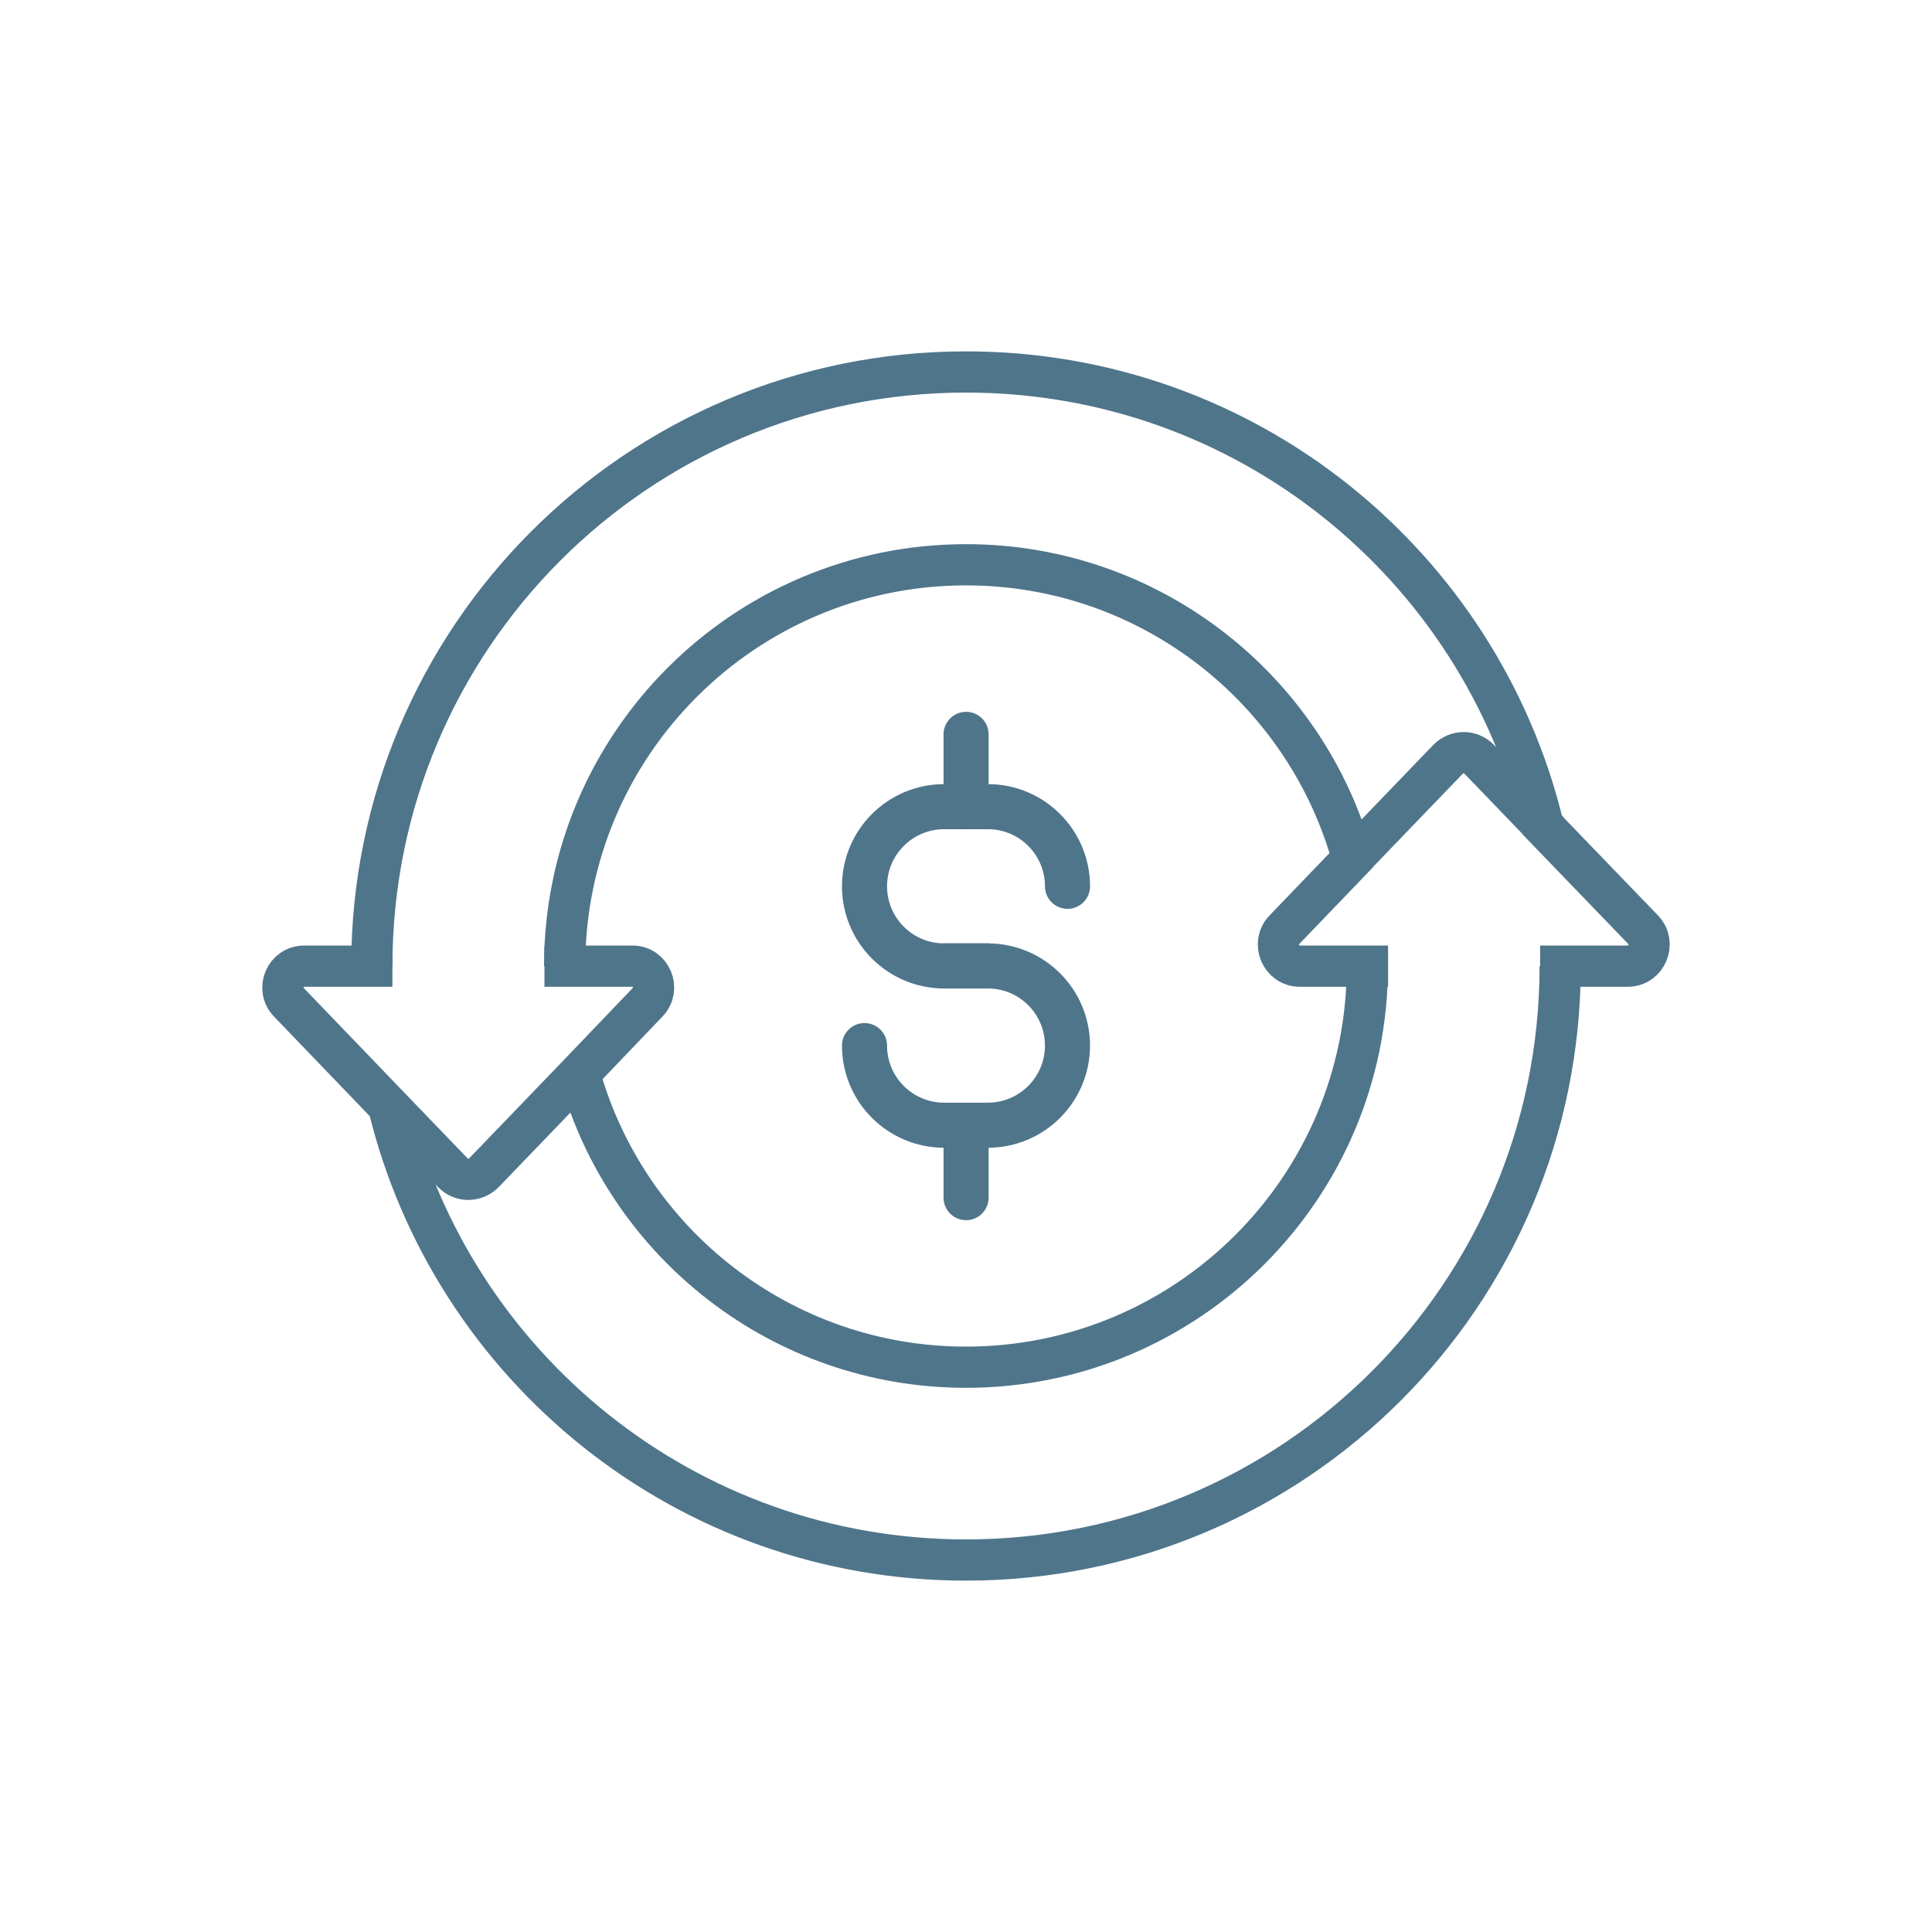 <?xml version="1.0" encoding="UTF-8"?><svg xmlns="http://www.w3.org/2000/svg" viewBox="0 0 1500 1500"><defs><style>.cls-1{stroke-miterlimit:10;stroke-width:32px;}.cls-1,.cls-2{fill:none;stroke:#4f758b;}.cls-2{stroke-linecap:round;stroke-linejoin:round;stroke-width:35px;}</style></defs><g id="Icon_10"><g id="Background"><path class="cls-2" d="M766.97,749.95h-33.93c-34.15,0-61.83-27.68-61.83-61.83h0c0-34.15,27.68-61.83,61.83-61.83h33.93c34.15,0,61.83,27.68,61.83,61.83h0"/><path class="cls-2" d="M733.03,749.95h33.93c34.15,0,61.83,27.68,61.83,61.83h0c0,34.15-27.68,61.83-61.83,61.83h-33.93c-34.15,0-61.83-27.68-61.83-61.83h0"/><line class="cls-2" x1="750.06" y1="929.84" x2="750.06" y2="873.65"/><line class="cls-2" x1="750.06" y1="626.35" x2="750.06" y2="570.16"/></g></g><g id="Icon_1"><path class="cls-1" d="M1195.74,750.12h68.04c14.61,0,22.04-17.73,11.98-28.26l-77.61-80.48v-.24l-49.82-51.74c-6.47-6.71-17.24-6.71-23.95,0l-74.25,77.13v.24l-52.94,55.09c-10.06,10.54-2.63,28.26,11.98,28.26h68.54"/><path class="cls-1" d="M422.72,750.12h68.35c14.37,0,21.8,17.48,11.74,28.02l-52.94,55.33-74.25,77.13c-6.71,6.71-17.49,6.71-23.95,0l-50.06-51.98-77.37-80.48c-10.06-10.54-2.64-28.02,11.98-28.02h68.45"/><path class="cls-1" d="M449.87,833.47c36.41,131.5,157.13,228.03,300.13,228.03,171.98,0,311.62-139.4,311.62-311.38"/><path class="cls-1" d="M1050.13,666.76v-.24c-36.41-131.5-157.13-228.03-300.12-228.03-171.98,0-311.62,139.4-311.62,311.62"/><path class="cls-1" d="M1198.15,641.38v-.24c-48.86-202.4-230.66-352.34-448.15-352.34-254.86,0-461.33,206.47-461.33,461.33"/><path class="cls-1" d="M301.61,858.62c48.86,202.4,230.9,352.58,448.39,352.58,254.85,0,461.32-206.47,461.32-461.08"/></g></svg>